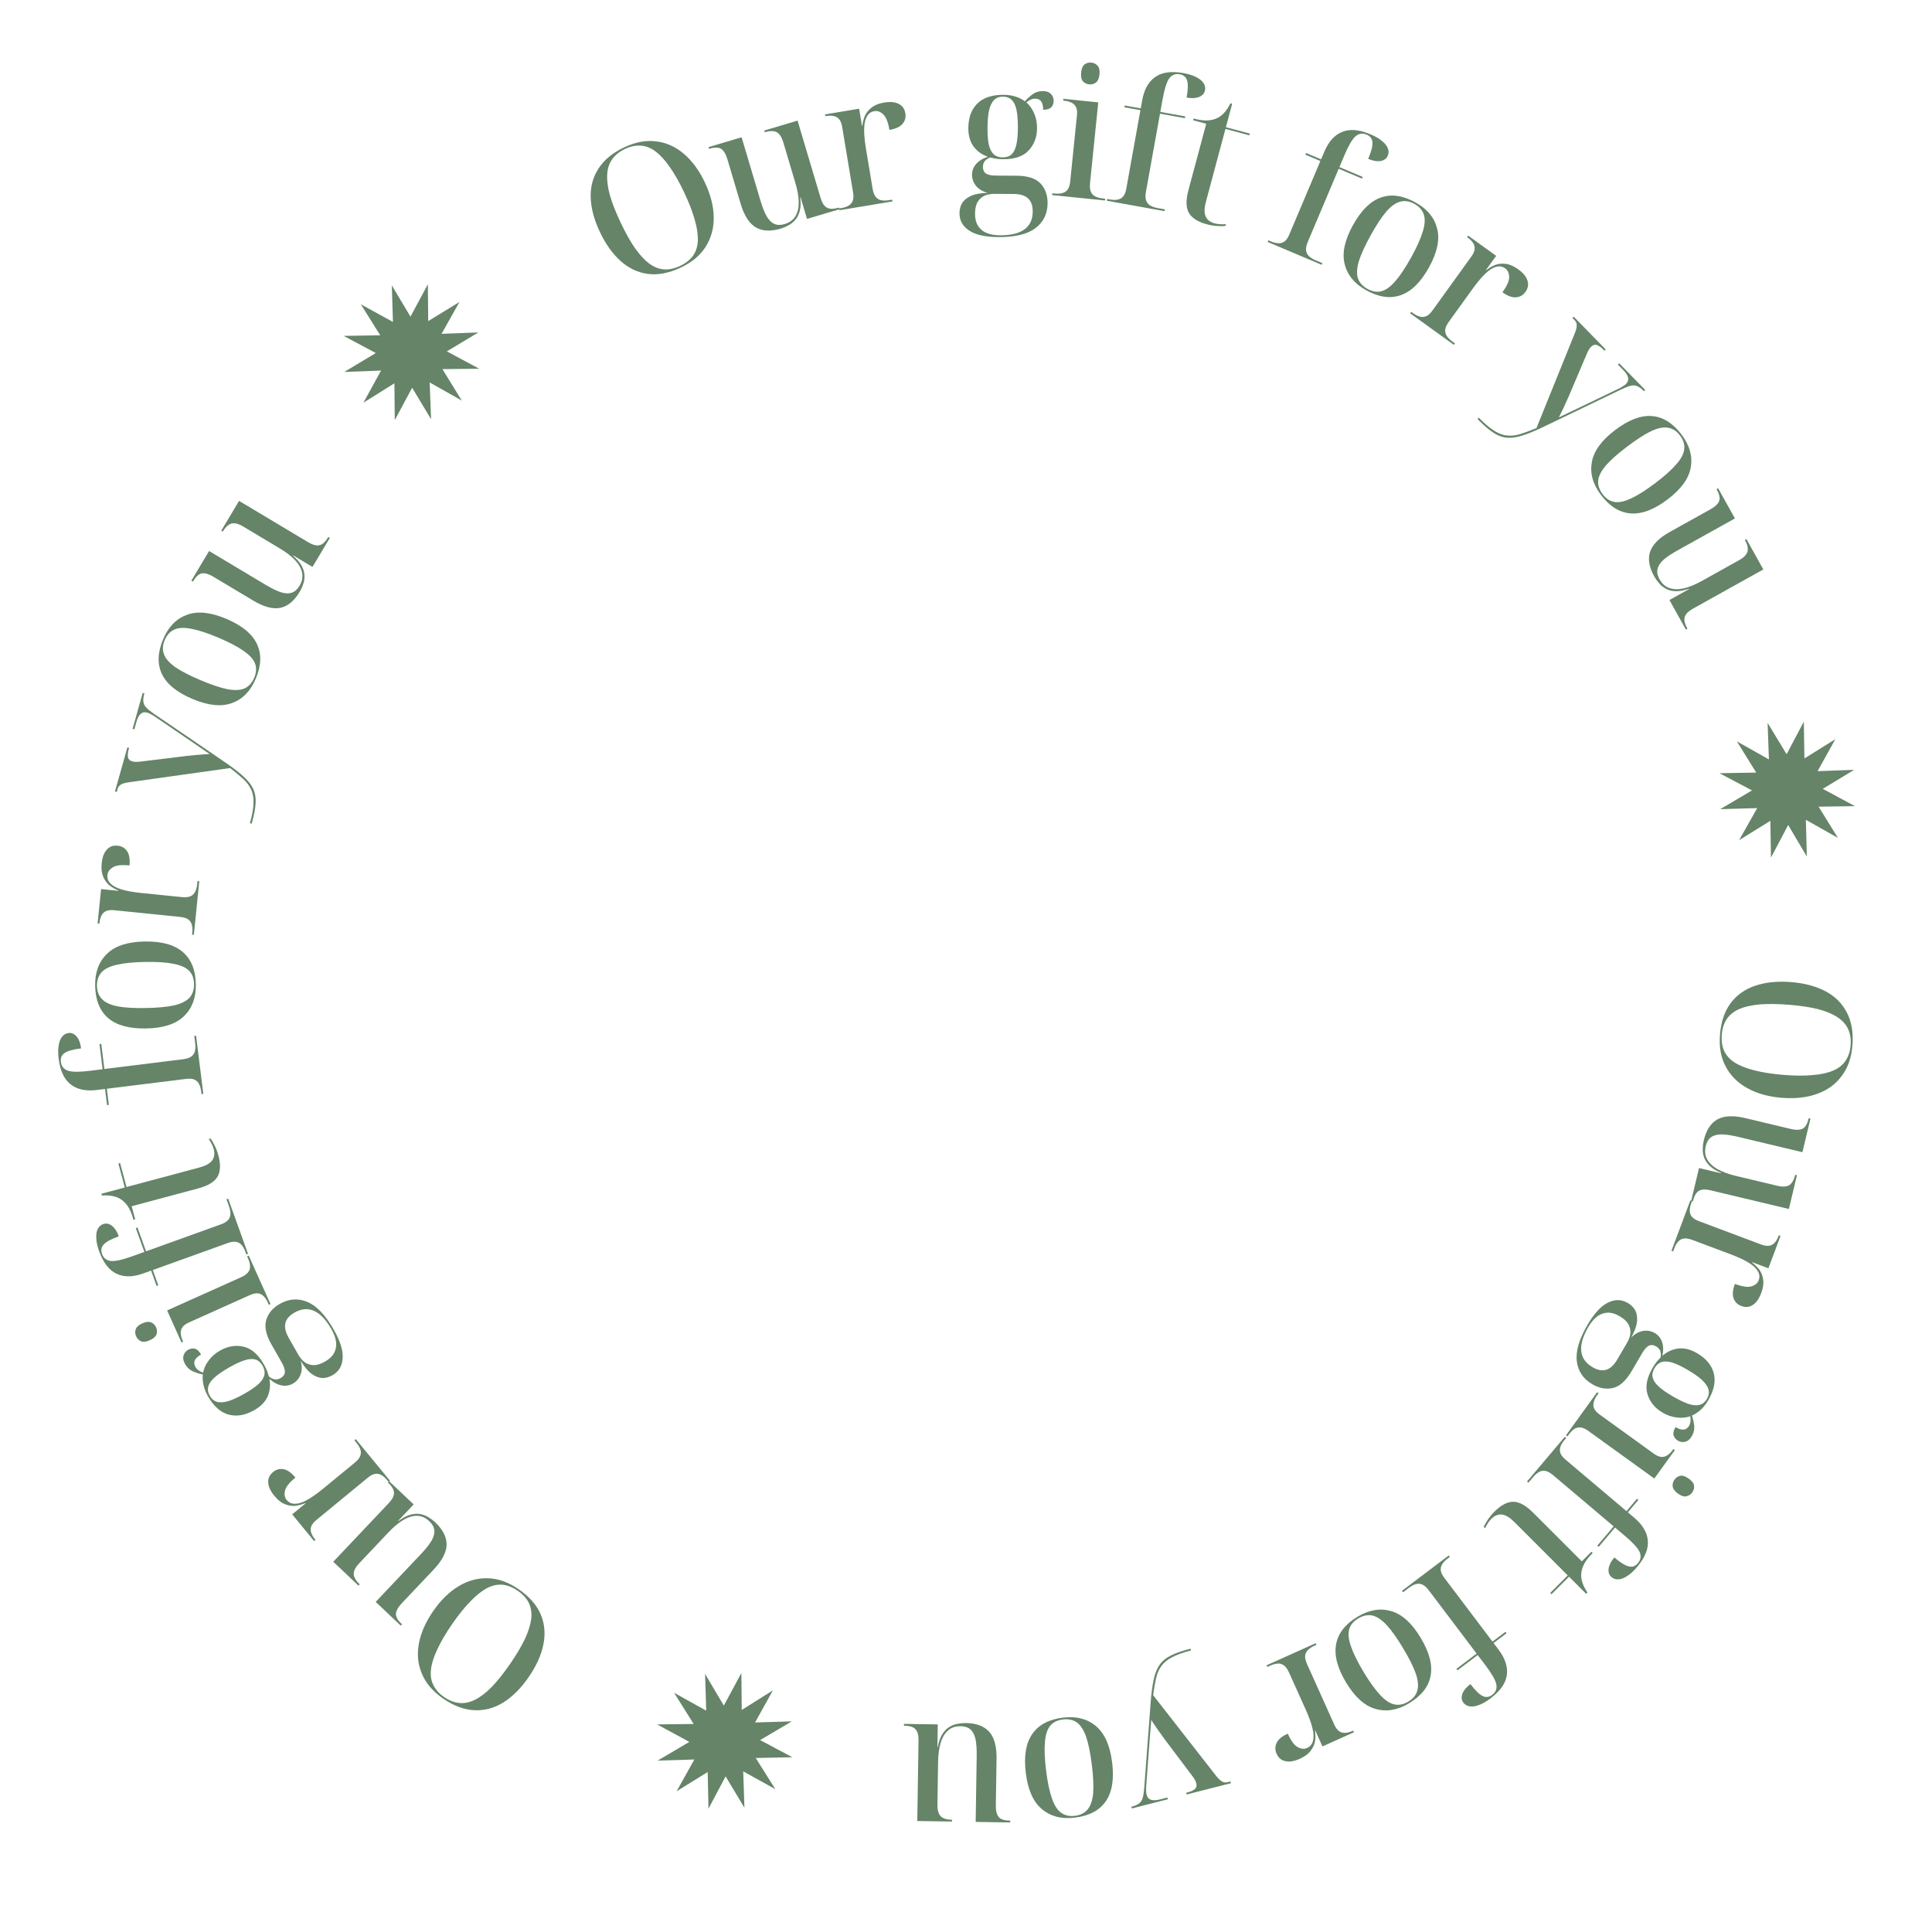 <?xml version="1.0" encoding="UTF-8"?> <svg xmlns="http://www.w3.org/2000/svg" width="2351" height="2335" viewBox="0 0 2351 2335" fill="none"> <path d="M2093.01 1258.82C2094.29 1243.03 2098.72 1230.15 2106.3 1220.17C2113.86 1210.34 2123.92 1203.35 2136.47 1199.22C2149.02 1195.09 2163.41 1193.68 2179.63 1195C2195.86 1196.32 2209.76 1200.02 2221.33 1206.11C2232.9 1212.2 2241.55 1220.78 2247.28 1231.84C2253.15 1242.91 2255.44 1256.34 2254.16 1272.12C2252.94 1287.18 2248.54 1299.63 2240.97 1309.46C2233.54 1319.45 2223.54 1326.66 2210.97 1331.08C2198.54 1335.52 2184.21 1337.08 2167.99 1335.76C2151.76 1334.44 2137.81 1330.51 2126.12 1323.97C2114.57 1317.59 2105.87 1308.87 2100 1297.8C2094.11 1286.87 2091.78 1273.88 2093.01 1258.82ZM2095.2 1259C2094.59 1266.46 2095.53 1273.01 2098.02 1278.65C2100.65 1284.31 2104.97 1289.08 2110.98 1292.95C2117.14 1296.83 2125.13 1299.98 2134.94 1302.4C2144.74 1304.96 2156.51 1306.8 2170.25 1307.91C2183.99 1309.03 2195.83 1309.11 2205.76 1308.15C2215.84 1307.35 2224.15 1305.52 2230.71 1302.67C2237.41 1299.83 2242.45 1295.82 2245.81 1290.65C2249.31 1285.64 2251.36 1279.4 2251.97 1271.95C2252.57 1264.49 2251.56 1257.93 2248.93 1252.28C2246.44 1246.63 2242.13 1241.79 2235.98 1237.76C2229.98 1233.74 2222.08 1230.45 2212.28 1227.89C2202.62 1225.49 2190.91 1223.73 2177.17 1222.61C2163.43 1221.5 2151.52 1221.34 2141.45 1222.14C2131.37 1223.09 2122.98 1224.98 2116.27 1227.82C2109.7 1230.82 2104.66 1234.9 2101.15 1240.06C2097.79 1245.23 2095.8 1251.54 2095.2 1259Z" fill="#658468"></path> <path d="M2073.22 1387.79C2076.22 1375.23 2081.73 1366.67 2089.76 1362.1C2097.93 1357.57 2109.29 1357.04 2123.84 1360.51L2178.62 1373.58C2183.33 1374.7 2187.1 1375 2189.94 1374.47C2192.89 1374.12 2195.15 1372.85 2196.73 1370.66C2198.45 1368.51 2199.81 1365.37 2200.79 1361.23L2200.95 1360.59L2203.09 1361.1L2193.33 1401.97L2115.44 1383.38C2107.17 1381.41 2100.32 1380.38 2094.92 1380.3C2089.47 1380.35 2085.2 1381.52 2082.09 1383.79C2078.99 1386.07 2076.86 1389.63 2075.7 1394.48C2074.27 1400.47 2074.81 1405.8 2077.31 1410.47C2079.82 1415.14 2083.98 1419.15 2089.82 1422.5C2095.8 1425.89 2103.21 1428.64 2112.05 1430.75L2162.55 1442.8C2167.26 1443.92 2170.98 1444.13 2173.71 1443.43C2176.55 1442.9 2178.78 1441.47 2180.39 1439.14C2182.11 1436.99 2183.43 1433.99 2184.35 1430.13L2184.5 1429.49L2186.64 1430L2176.84 1471.09L2081.61 1448.37C2077.05 1447.28 2073.33 1447.07 2070.45 1447.74C2067.72 1448.44 2065.57 1449.89 2063.99 1452.08C2062.38 1454.41 2061.13 1457.43 2060.25 1461.14L2060.09 1461.78L2057.95 1461.27L2067.5 1421.25L2094.25 1427.63L2094.35 1427.21C2088.06 1424.5 2083.28 1421.47 2080.01 1418.13C2076.73 1414.78 2074.54 1411.32 2073.44 1407.74C2072.3 1404.3 2071.84 1400.87 2072.05 1397.46C2072.12 1394 2072.51 1390.78 2073.22 1387.79Z" fill="#658468"></path> <path d="M2056.96 1460.59L2059.02 1461.36L2058.09 1463.83C2056.75 1467.4 2056.12 1470.54 2056.21 1473.23C2056.24 1476.06 2057.13 1478.51 2058.86 1480.57C2060.59 1482.63 2063.38 1484.38 2067.23 1485.82L2143.23 1514.34C2146.94 1515.73 2150.12 1516.22 2152.79 1515.81C2155.45 1515.4 2157.72 1514.14 2159.61 1512.03C2161.45 1510.06 2163.04 1507.28 2164.37 1503.71L2164.61 1503.1L2166.67 1503.87L2151.9 1543.21L2132.13 1535.79L2131.98 1536.2C2135.41 1538.74 2138.39 1541.66 2140.91 1544.96C2143.38 1548.39 2144.92 1552.42 2145.54 1557.04C2146.3 1561.71 2145.51 1567.13 2143.2 1573.31C2140.52 1580.45 2137.04 1585.33 2132.76 1587.96C2128.63 1590.64 2124.02 1591.02 2118.94 1589.11C2114.27 1587.36 2111.14 1584.23 2109.54 1579.71C2107.94 1575.2 2108.49 1569.37 2111.17 1562.23C2120.23 1565.63 2126.99 1566.6 2131.46 1565.14C2135.87 1563.82 2138.74 1561.38 2140.08 1557.81C2141.37 1554.37 2141.26 1551.12 2139.75 1548.05C2138.24 1544.98 2135.73 1542.07 2132.21 1539.34C2128.64 1536.75 2124.66 1534.4 2120.29 1532.29C2115.91 1530.17 2111.39 1528.24 2106.72 1526.49L2059.34 1508.71C2055.36 1507.22 2051.97 1506.65 2049.17 1507.01C2046.37 1507.37 2044.03 1508.61 2042.14 1510.72C2040.25 1512.83 2038.67 1515.6 2037.38 1519.03L2035.99 1522.74L2033.93 1521.97L2056.96 1460.59Z" fill="#658468"></path> <path d="M1932.01 1611.67C1940.09 1597.88 1948.38 1588.96 1956.86 1584.92C1965.22 1580.81 1973.2 1580.98 1980.79 1585.42C1985.09 1587.94 1988.23 1591.14 1990.21 1595.02C1991.99 1598.95 1992.56 1603.63 1991.94 1609.04C1991.12 1614.51 1988.77 1620.69 1984.89 1627.6C1989.47 1622.98 1994.39 1620.25 1999.64 1619.41C2004.81 1618.7 2009.49 1619.57 2013.66 1622.02C2017.71 1624.39 2020.6 1627.87 2022.34 1632.45C2024.12 1637.24 2024.33 1642.97 2022.97 1649.65C2028.83 1644.59 2035.4 1641.64 2042.69 1640.8C2049.9 1640.1 2057.36 1642.01 2065.08 1646.53C2075.97 1652.91 2082.73 1660.95 2085.37 1670.65C2088.07 1680.56 2085.82 1691.65 2078.63 1703.93C2075.96 1708.49 2072.98 1712.26 2069.69 1715.27C2066.33 1718.4 2062.72 1720.79 2058.86 1722.44C2060.19 1726.27 2061.1 1730.38 2061.6 1734.75C2062.1 1739.12 2061.12 1743.39 2058.68 1747.57C2056.45 1751.37 2053.77 1753.62 2050.63 1754.33C2047.62 1755.12 2044.66 1754.66 2041.75 1752.95C2039.22 1751.47 2037.49 1749.35 2036.55 1746.59C2035.75 1743.91 2036.53 1740.54 2038.9 1736.49C2042.82 1738.79 2046.14 1739.8 2048.86 1739.52C2051.57 1739.24 2053.78 1737.65 2055.48 1734.74C2056.37 1733.22 2056.91 1731.58 2057.09 1729.81C2057.33 1728.25 2057.24 1726.08 2056.84 1723.29C2051.52 1725.11 2045.97 1725.59 2040.17 1724.75C2034.43 1724.1 2028.78 1722.15 2023.21 1718.89C2013.72 1713.33 2007.58 1705.82 2004.78 1696.37C2001.92 1687.04 2004.01 1676.37 2011.05 1664.34C2012.53 1661.81 2014.07 1659.48 2015.66 1657.35C2017.37 1655.3 2019.11 1653.34 2020.88 1651.49C2021.24 1647.96 2020.94 1645.15 2019.96 1643.04C2018.91 1641.07 2017.37 1639.49 2015.34 1638.3C2012.18 1636.45 2009.21 1636.15 2006.43 1637.41C2003.7 1638.88 2000.97 1641.95 1998.22 1646.63L1985.44 1668.46C1978.62 1680.1 1971.07 1686.9 1962.79 1688.85C1954.5 1690.8 1946.12 1689.29 1937.65 1684.32C1926.64 1677.87 1920.35 1668.58 1918.79 1656.45C1917.23 1644.31 1921.64 1629.39 1932.01 1611.67ZM1932.91 1614.49C1926.24 1625.88 1923.32 1635.65 1924.16 1643.79C1924.93 1652.05 1929.49 1658.64 1937.84 1663.53C1944.04 1667.16 1949.63 1668.22 1954.59 1666.71C1959.56 1665.2 1964.04 1661.03 1968.04 1654.19L1979.94 1633.88C1982.09 1630.21 1983.42 1626.49 1983.94 1622.71C1984.32 1618.86 1983.55 1615.09 1981.63 1611.41C1979.63 1607.86 1976.04 1604.57 1970.85 1601.53C1965.78 1598.56 1961.02 1597.13 1956.54 1597.23C1951.86 1597.37 1947.59 1598.87 1943.72 1601.7C1939.78 1604.66 1936.17 1608.92 1932.91 1614.49ZM2013.28 1664.89C2010.98 1668.81 2010.24 1672.54 2011.06 1676.08C2011.88 1679.62 2014.27 1683.22 2018.23 1686.91C2022.19 1690.59 2027.78 1694.54 2034.99 1698.77C2042.71 1703.29 2049.28 1706.45 2054.68 1708.26C2060.08 1710.06 2064.62 1710.43 2068.31 1709.36C2071.92 1708.41 2074.88 1705.98 2077.18 1702.06C2079.4 1698.26 2080.01 1694.46 2079.02 1690.64C2077.95 1686.96 2075.34 1683.14 2071.2 1679.18C2066.98 1675.35 2061.08 1671.21 2053.49 1666.76C2046.27 1662.54 2040.09 1659.6 2034.94 1657.94C2029.72 1656.41 2025.33 1656.22 2021.77 1657.36C2018.34 1658.58 2015.51 1661.09 2013.28 1664.89Z" fill="#658468"></path> <path d="M1943.49 1694.02L1945.28 1695.31L1943.6 1697.63C1941.37 1700.72 1939.94 1703.58 1939.32 1706.2C1938.6 1708.94 1938.81 1711.54 1939.94 1713.98C1941.07 1716.42 1943.3 1718.85 1946.63 1721.25L2012.45 1768.77C2015.66 1771.08 2018.61 1772.39 2021.28 1772.7C2023.96 1773 2026.49 1772.38 2028.86 1770.84C2031.15 1769.42 2033.42 1767.16 2035.65 1764.07L2036.29 1763.18L2038.08 1764.47L2013.1 1799.07L1933 1741.26C1929.55 1738.77 1926.43 1737.33 1923.64 1736.94C1920.84 1736.55 1918.26 1737.13 1915.88 1738.67C1913.5 1740.21 1911.24 1742.46 1909.09 1745.44L1907.42 1747.76L1905.64 1746.47L1943.49 1694.02ZM2037.59 1800.48C2039.48 1797.86 2041.9 1796.26 2044.85 1795.68C2047.72 1795.21 2051.11 1796.4 2055.04 1799.23C2058.96 1802.07 2061.1 1804.87 2061.44 1807.65C2061.82 1810.64 2061.06 1813.44 2059.17 1816.06C2057.37 1818.55 2054.99 1820.09 2052.04 1820.67C2049.21 1821.34 2045.83 1820.26 2041.9 1817.43C2037.98 1814.59 2035.83 1811.69 2035.45 1808.7C2035.07 1805.71 2035.79 1802.97 2037.59 1800.48Z" fill="#658468"></path> <path d="M1904.21 1748.26L1905.89 1749.68L1903.76 1752.2C1901.3 1755.12 1899.65 1757.86 1898.83 1760.42C1897.91 1763.1 1897.92 1765.7 1898.86 1768.23C1899.8 1770.75 1901.84 1773.34 1904.97 1775.99L1979.23 1838.76L1992.02 1823.64L1993.7 1825.06L1980.91 1840.18L1988.64 1846.72C1998.83 1855.33 2004.35 1864.6 2005.18 1874.52C2006.12 1884.54 2001.76 1895.26 1992.11 1906.69C1987.75 1911.84 1983.64 1915.57 1979.77 1917.87C1975.92 1920.37 1972.44 1921.66 1969.32 1921.71C1966.22 1921.97 1963.44 1921.06 1960.98 1918.97C1958.96 1917.27 1957.79 1915.13 1957.47 1912.55C1957.06 1910.09 1957.45 1907.35 1958.66 1904.34C1959.77 1901.43 1961.7 1898.36 1964.44 1895.11C1971.95 1901.45 1977.82 1905.07 1982.05 1905.97C1986.31 1907.07 1990 1905.77 1993.12 1902.07C1996.72 1897.82 1997.37 1893.18 1995.08 1888.17C1992.81 1883.37 1986.85 1876.89 1977.22 1868.75L1965.29 1858.67L1945.41 1882.19L1943.73 1880.77L1963.61 1857.25L1889.85 1794.9C1886.6 1792.15 1883.6 1790.48 1880.85 1789.87C1878.09 1789.27 1875.47 1789.65 1872.98 1791C1870.49 1792.35 1868.06 1794.43 1865.7 1797.23L1859.87 1804.12L1858.19 1802.7L1904.21 1748.26Z" fill="#658468"></path> <path d="M1818.76 1839.15C1826.44 1831.48 1833.9 1827.53 1841.16 1827.33C1848.53 1827.22 1856.72 1831.68 1865.74 1840.71L1924.86 1899.82L1936.52 1888.15L1938.08 1889.71C1934.03 1893.75 1930.87 1897.64 1928.59 1901.38C1926.31 1905.32 1924.91 1909.21 1924.39 1913.04C1923.77 1916.98 1924.08 1920.92 1925.32 1924.87C1926.57 1929.01 1928.69 1933.32 1931.7 1937.78L1930.14 1939.33L1909.3 1918.49L1887.99 1939.8L1886.43 1938.24L1907.74 1916.93L1842.56 1851.75C1837.27 1846.46 1832.35 1843.51 1827.78 1842.88C1823.12 1842.37 1818.81 1844.08 1814.87 1848.02C1813.42 1849.47 1812.07 1851.13 1810.83 1853C1809.48 1854.97 1808.23 1857.14 1807.09 1859.53L1805.54 1857.97C1806.26 1856 1807.82 1853.2 1810.2 1849.57C1812.59 1845.94 1815.44 1842.47 1818.76 1839.15Z" fill="#658468"></path> <path d="M1762.9 1892.69L1764.22 1894.45L1761.59 1896.44C1758.55 1898.73 1756.34 1901.05 1754.97 1903.37C1753.48 1905.78 1752.92 1908.32 1753.28 1910.99C1753.64 1913.65 1755.06 1916.63 1757.54 1919.9L1816.17 1997.48L1831.96 1985.54L1833.29 1987.3L1817.49 1999.24L1823.59 2007.31C1831.64 2017.96 1834.98 2028.21 1833.61 2038.07C1832.32 2048.05 1825.71 2057.55 1813.78 2066.57C1808.39 2070.64 1803.56 2073.37 1799.29 2074.76C1794.98 2076.36 1791.3 2076.85 1788.25 2076.21C1785.17 2075.78 1782.65 2074.28 1780.71 2071.71C1779.12 2069.6 1778.45 2067.26 1778.7 2064.67C1778.84 2062.18 1779.83 2059.6 1781.67 2056.92C1783.39 2054.33 1785.94 2051.76 1789.34 2049.19C1795.26 2057.03 1800.19 2061.85 1804.13 2063.66C1808.04 2065.67 1811.92 2065.21 1815.79 2062.3C1820.23 2058.94 1821.89 2054.56 1820.75 2049.17C1819.59 2043.98 1815.21 2036.35 1807.6 2026.29L1798.18 2013.83L1773.61 2032.4L1772.29 2030.64L1796.86 2012.07L1738.63 1935.02C1736.06 1931.63 1733.5 1929.33 1730.95 1928.14C1728.39 1926.95 1725.75 1926.74 1723.03 1927.51C1720.3 1928.28 1717.48 1929.77 1714.55 1931.98L1707.35 1937.42L1706.03 1935.67L1762.9 1892.69Z" fill="#658468"></path> <path d="M1652.03 1967.18C1665.99 1958.79 1679.59 1956.52 1692.85 1960.36C1706.11 1964.21 1718.06 1974.99 1728.71 1992.72C1739.36 2010.45 1743.42 2025.89 1740.88 2039.04C1738.43 2052.33 1729.65 2063.5 1714.57 2072.56C1700.61 2080.94 1687 2083.22 1673.75 2079.37C1660.56 2075.66 1648.65 2064.94 1638 2047.21C1627.35 2029.48 1623.32 2013.94 1625.9 2000.58C1628.36 1987.3 1637.07 1976.16 1652.03 1967.18ZM1652.79 1969.29C1647 1972.76 1643.33 1977.19 1641.78 1982.58C1640.3 1988.09 1641.03 1995 1643.98 2003.33C1646.8 2011.73 1651.91 2022.09 1659.31 2034.41C1666.64 2046.6 1673.34 2055.92 1679.44 2062.35C1685.4 2068.87 1691.12 2072.7 1696.61 2073.85C1702.17 2075.13 1707.9 2074 1713.81 2070.45C1719.59 2066.97 1723.23 2062.48 1724.71 2056.97C1726.26 2051.59 1725.63 2044.7 1722.81 2036.3C1719.86 2027.97 1714.73 2017.71 1707.4 2005.52C1700 1993.2 1693.32 1983.78 1687.35 1977.27C1681.26 1970.83 1675.44 1966.98 1669.88 1965.7C1664.27 1964.62 1658.57 1965.82 1652.79 1969.29Z" fill="#658468"></path> <path d="M1601.04 1999.43L1601.94 2001.43L1599.53 2002.51C1596.06 2004.08 1593.39 2005.84 1591.54 2007.8C1589.55 2009.82 1588.44 2012.17 1588.19 2014.85C1587.95 2017.53 1588.67 2020.74 1590.36 2024.49L1623.65 2098.53C1625.27 2102.14 1627.17 2104.75 1629.33 2106.35C1631.5 2107.95 1634 2108.67 1636.82 2108.53C1639.52 2108.44 1642.61 2107.61 1646.08 2106.05L1646.69 2105.78L1647.59 2107.79L1609.26 2125.02L1600.6 2105.76L1600.2 2105.94C1600.82 2110.16 1600.84 2114.33 1600.28 2118.44C1599.58 2122.62 1597.81 2126.55 1594.97 2130.24C1592.18 2134.06 1587.78 2137.33 1581.76 2140.04C1574.81 2143.16 1568.89 2144.13 1564.02 2142.95C1559.2 2141.9 1555.68 2138.9 1553.46 2133.95C1551.41 2129.4 1551.43 2124.97 1553.51 2120.66C1555.59 2116.34 1560.11 2112.62 1567.07 2109.5C1571.04 2118.32 1575.11 2123.81 1579.29 2125.95C1583.34 2128.15 1587.1 2128.47 1590.57 2126.91C1593.92 2125.4 1596.15 2123.03 1597.27 2119.8C1598.39 2116.56 1598.67 2112.73 1598.13 2108.31C1597.46 2103.95 1596.33 2099.47 1594.75 2094.88C1593.16 2090.28 1591.35 2085.71 1589.31 2081.17L1568.56 2035.02C1566.81 2031.14 1564.83 2028.33 1562.6 2026.6C1560.37 2024.86 1557.85 2024.07 1555.02 2024.22C1552.19 2024.36 1549.1 2025.19 1545.76 2026.69L1542.15 2028.32L1541.24 2026.31L1601.04 1999.43Z" fill="#658468"></path> <path d="M1449.28 2008.25C1439.34 2010.79 1431.5 2013.62 1425.79 2016.74C1419.94 2019.89 1415.65 2023.56 1412.93 2027.73C1410.03 2031.8 1407.95 2036.72 1406.7 2042.49C1405.44 2048.26 1404.28 2054.98 1403.21 2062.67L1479.36 2160.19C1481.4 2162.85 1483.19 2164.82 1484.73 2166.09C1486.26 2167.36 1487.76 2168.19 1489.22 2168.58C1490.68 2168.96 1492.26 2168.94 1493.97 2168.5L1497.38 2167.63L1497.92 2169.77L1443.99 2183.51L1443.44 2181.37L1445.15 2180.94C1449.13 2179.93 1452.11 2178.56 1454.09 2176.85C1455.94 2175.16 1456.48 2172.83 1455.72 2169.85C1455.39 2168.57 1454.8 2167.13 1453.94 2165.53C1453.11 2164.08 1452.02 2162.47 1450.66 2160.69L1420.12 2120.12C1418.33 2117.85 1416.59 2115.49 1414.91 2113.04C1413.09 2110.63 1411.33 2108.2 1409.65 2105.76C1408 2103.45 1406.44 2101.2 1404.98 2099C1403.51 2096.8 1402.15 2094.73 1400.89 2092.78C1400.42 2098.04 1400.03 2103.06 1399.73 2107.83C1399.29 2112.63 1398.97 2116.73 1398.77 2120.11L1394.8 2173.11C1394.63 2175.42 1394.6 2177.4 1394.72 2179.03C1394.72 2180.85 1394.89 2182.39 1395.22 2183.67C1396.05 2186.94 1397.78 2189 1400.42 2189.84C1402.95 2190.86 1406.7 2190.73 1411.68 2189.47L1420.63 2187.19L1421.17 2189.32L1377.26 2200.51L1376.71 2198.37L1377.99 2198.05C1381.4 2197.18 1384.12 2195.96 1386.14 2194.38C1388.06 2192.99 1389.49 2190.88 1390.43 2188.07C1391.24 2185.29 1391.86 2181.5 1392.3 2176.69L1400.16 2072.08C1400.96 2060.97 1402.17 2051.74 1403.77 2044.37C1405.23 2037.03 1407.55 2030.99 1410.73 2026.25C1413.91 2021.5 1418.45 2017.62 1424.34 2014.61C1430.23 2011.59 1437.87 2008.89 1447.25 2006.5L1448.74 2006.12L1449.28 2008.25Z" fill="#658468"></path> <path d="M1293.58 2089.98C1309.73 2087.98 1323.09 2091.43 1333.65 2100.31C1344.21 2109.2 1350.76 2123.91 1353.31 2144.43C1355.85 2164.95 1353.3 2180.71 1345.64 2191.71C1338.01 2202.86 1325.46 2209.51 1307.99 2211.68C1291.84 2213.68 1278.48 2210.23 1267.92 2201.35C1257.38 2192.6 1250.83 2177.97 1248.29 2157.45C1245.75 2136.92 1248.36 2121.08 1256.14 2109.92C1263.78 2098.78 1276.26 2092.13 1293.58 2089.98ZM1293.41 2092.22C1286.72 2093.05 1281.56 2095.61 1277.96 2099.9C1274.37 2104.34 1272.23 2110.96 1271.55 2119.76C1270.72 2128.58 1271.19 2140.13 1272.96 2154.39C1274.71 2168.51 1277.07 2179.74 1280.02 2188.1C1282.83 2196.47 1286.51 2202.29 1291.06 2205.57C1295.62 2209 1301.32 2210.29 1308.16 2209.44C1314.86 2208.61 1320 2205.98 1323.59 2201.54C1327.19 2197.25 1329.41 2190.7 1330.24 2181.87C1330.92 2173.07 1330.39 2161.61 1328.64 2147.49C1326.87 2133.22 1324.58 2121.91 1321.77 2113.54C1318.81 2105.18 1315.05 2099.29 1310.49 2095.87C1305.8 2092.61 1300.11 2091.39 1293.41 2092.22Z" fill="#658468"></path> <path d="M1175.06 2096.56C1187.96 2096.76 1197.52 2100.28 1203.72 2107.12C1209.92 2114.11 1212.9 2125.08 1212.67 2140.04L1211.8 2196.36C1211.73 2201.2 1212.25 2204.94 1213.39 2207.6C1214.37 2210.4 1216.1 2212.34 1218.58 2213.4C1221.05 2214.61 1224.42 2215.25 1228.67 2215.32L1229.33 2215.33L1229.3 2217.53L1187.28 2216.88L1188.52 2136.81C1188.65 2128.3 1188.17 2121.4 1187.08 2116.1C1185.84 2110.81 1183.77 2106.89 1180.88 2104.35C1177.98 2101.81 1174.04 2100.5 1169.06 2100.42C1162.9 2100.33 1157.81 2102.01 1153.8 2105.47C1149.78 2108.93 1146.77 2113.87 1144.77 2120.29C1142.76 2126.86 1141.68 2134.69 1141.54 2143.79L1140.74 2195.7C1140.67 2200.54 1141.27 2204.21 1142.55 2206.73C1143.68 2209.39 1145.56 2211.25 1148.19 2212.32C1150.66 2213.53 1153.88 2214.16 1157.84 2214.23L1158.5 2214.24L1158.46 2216.44L1116.23 2215.78L1117.74 2117.89C1117.81 2113.2 1117.21 2109.53 1115.93 2106.87C1114.65 2104.35 1112.77 2102.56 1110.29 2101.5C1107.67 2100.43 1104.45 2099.87 1100.64 2099.81L1099.98 2099.8L1100.01 2097.6L1141.15 2098.23L1140.72 2125.73L1141.16 2125.74C1142.44 2119.01 1144.36 2113.69 1146.91 2109.76C1149.46 2105.84 1152.37 2102.95 1155.62 2101.1C1158.73 2099.24 1161.98 2098.04 1165.36 2097.51C1168.75 2096.83 1171.98 2096.51 1175.06 2096.56Z" fill="#658468"></path> <path d="M902.174 2035.73L880.785 2075.36L858 2036.78L859.377 2081.49L820.274 2059.77L844.122 2097.71L799.624 2098.23L838.83 2119.51L800.249 2142.3L844.955 2140.92L823.346 2179.6L861.175 2156.18L862.125 2200.78L882.982 2161.47L905.871 2199.62L904.39 2155.34L943.493 2177.06L919.645 2139.12L964.247 2138.17L924.937 2117.32L963.517 2094.53L918.812 2095.91L940.525 2056.8L902.592 2080.65L902.174 2035.73Z" fill="#658468"></path> <path d="M828.622 325.494C814.308 332.278 800.935 334.883 788.503 333.31C776.204 331.673 765.128 326.454 755.275 317.652C745.423 308.85 737.01 297.094 730.038 282.383C723.065 267.671 719.323 253.782 718.811 240.716C718.298 227.65 721.4 215.873 728.116 205.386C734.769 194.767 745.252 186.065 759.566 179.281C773.217 172.811 786.192 170.394 798.492 172.031C810.861 173.472 822.104 178.531 832.221 187.207C842.276 195.751 850.79 207.378 857.762 222.09C864.735 236.801 868.31 250.85 868.487 264.237C868.735 277.429 865.532 289.335 858.879 299.954C852.358 310.511 842.273 319.024 828.622 325.494ZM827.679 323.506C834.439 320.303 839.642 316.213 843.289 311.238C846.874 306.131 848.84 300.005 849.187 292.862C849.472 285.585 848.207 277.096 845.393 267.392C842.712 257.626 838.419 246.514 832.515 234.056C826.61 221.598 820.758 211.306 814.959 203.18C809.23 194.858 803.49 188.571 797.741 184.316C791.929 179.93 785.943 177.573 779.782 177.247C773.692 176.725 767.267 178.066 760.508 181.269C753.749 184.473 748.577 188.628 744.992 193.736C741.345 198.711 739.313 204.868 738.896 212.207C738.416 219.413 739.517 227.9 742.198 237.666C744.949 247.236 749.276 258.251 755.181 270.709C761.086 283.167 766.903 293.557 772.632 301.878C778.494 310.137 784.331 316.46 790.143 320.846C796.025 325.038 802.078 327.363 808.3 327.822C814.461 328.148 820.92 326.71 827.679 323.506Z" fill="#658468"></path> <path d="M950.198 278.144C937.828 281.827 927.659 281.335 919.689 276.669C911.678 271.861 905.538 262.289 901.269 247.951L885.199 193.972C883.818 189.333 882.188 185.916 880.311 183.721C878.531 181.343 876.301 180.017 873.618 179.745C870.893 179.332 867.493 179.732 863.416 180.946L862.784 181.134L862.156 179.025L902.429 167.036L925.279 243.787C927.706 251.94 930.235 258.379 932.867 263.105C935.638 267.788 938.786 270.907 942.308 272.459C945.831 274.012 949.982 274.077 954.762 272.654C960.666 270.896 965.013 267.766 967.804 263.262C970.595 258.759 971.983 253.142 971.97 246.413C971.914 239.544 970.588 231.751 967.994 223.036L953.179 173.274C951.798 168.635 950.119 165.31 948.143 163.296C946.265 161.101 943.914 159.888 941.091 159.657C938.367 159.244 935.107 159.603 931.311 160.732L930.679 160.921L930.051 158.812L970.535 146.76L998.47 240.59C999.809 245.088 1001.49 248.414 1003.51 250.567C1005.48 252.581 1007.81 253.723 1010.49 253.996C1013.32 254.227 1016.56 253.798 1020.21 252.71L1020.84 252.521L1021.47 254.63L982.042 266.369L974.196 240.012L973.774 240.138C974.574 246.938 974.345 252.592 973.085 257.099C971.825 261.606 969.921 265.233 967.373 267.982C964.965 270.688 962.228 272.803 959.162 274.328C956.138 275.993 953.15 277.266 950.198 278.144Z" fill="#658468"></path> <path d="M1021.38 255.829L1021.02 253.659L1023.63 253.226C1027.39 252.601 1030.41 251.578 1032.71 250.157C1035.14 248.711 1036.82 246.723 1037.74 244.192C1038.65 241.661 1038.78 238.369 1038.1 234.318L1024.8 154.236C1024.15 150.329 1022.98 147.327 1021.29 145.228C1019.61 143.13 1017.38 141.79 1014.61 141.21C1011.98 140.606 1008.78 140.616 1005.02 141.241L1004.37 141.35L1004.01 139.179L1045.46 132.293L1048.92 153.127L1049.36 153.055C1049.84 148.812 1050.88 144.773 1052.47 140.94C1054.21 137.083 1056.93 133.733 1060.62 130.89C1064.28 127.902 1069.37 125.867 1075.88 124.785C1083.41 123.536 1089.37 124.105 1093.78 126.495C1098.17 128.739 1100.81 132.538 1101.7 137.892C1102.52 142.811 1101.37 147.09 1098.26 150.729C1095.14 154.369 1089.83 156.813 1082.3 158.063C1080.72 148.514 1078.18 142.171 1074.68 139.035C1071.33 135.875 1067.78 134.607 1064.01 135.232C1060.4 135.833 1057.63 137.555 1055.73 140.4C1053.82 143.244 1052.57 146.872 1051.96 151.284C1051.5 155.672 1051.45 160.29 1051.81 165.136C1052.17 169.983 1052.76 174.866 1053.57 179.785L1061.87 229.701C1062.56 233.897 1063.77 237.116 1065.48 239.36C1067.19 241.603 1069.43 243.015 1072.2 243.595C1074.98 244.175 1078.17 244.164 1081.79 243.564L1085.69 242.915L1086.06 245.085L1021.38 255.829Z" fill="#658468"></path> <path d="M1214.69 288.492C1198.71 288.391 1186.84 285.676 1179.1 280.348C1171.36 275.165 1167.52 268.174 1167.58 259.374C1167.61 254.388 1168.81 250.069 1171.18 246.417C1173.69 242.913 1177.45 240.076 1182.45 237.908C1187.6 235.887 1194.13 234.828 1202.05 234.731C1195.76 233.078 1190.93 230.188 1187.59 226.06C1184.39 221.933 1182.8 217.45 1182.83 212.61C1182.86 207.916 1184.43 203.673 1187.53 199.879C1190.78 195.94 1195.64 192.89 1202.11 190.731C1194.79 188.191 1188.95 183.974 1184.59 178.08C1180.37 172.187 1178.29 164.767 1178.35 155.82C1178.43 143.207 1182.01 133.33 1189.1 126.187C1196.33 118.9 1207.06 115.3 1221.28 115.39C1226.56 115.423 1231.33 116.114 1235.57 117.46C1239.96 118.808 1243.84 120.739 1247.2 123.254C1249.86 120.19 1252.95 117.35 1256.49 114.732C1260.03 112.114 1264.21 110.821 1269.05 110.851C1273.45 110.879 1276.75 112.073 1278.93 114.434C1281.12 116.647 1282.2 119.441 1282.18 122.814C1282.16 125.747 1281.19 128.308 1279.27 130.496C1277.35 132.537 1274.04 133.543 1269.35 133.514C1269.38 128.967 1268.59 125.589 1267 123.379C1265.4 121.168 1262.91 120.053 1259.54 120.031C1257.78 120.02 1256.09 120.376 1254.47 121.099C1253 121.677 1251.16 122.839 1248.95 124.585C1253.18 128.278 1256.38 132.845 1258.54 138.286C1260.85 143.58 1261.99 149.454 1261.95 155.907C1261.88 166.907 1258.45 175.979 1251.66 183.123C1245.01 190.268 1234.72 193.796 1220.79 193.709C1217.86 193.69 1215.07 193.526 1212.43 193.216C1209.8 192.759 1207.23 192.23 1204.74 191.627C1201.51 193.074 1199.22 194.746 1197.89 196.644C1196.71 198.544 1196.11 200.667 1196.09 203.013C1196.07 206.68 1197.3 209.401 1199.78 211.177C1202.41 212.806 1206.44 213.639 1211.87 213.673L1237.16 213.832C1250.66 213.917 1260.32 217.058 1266.15 223.255C1271.97 229.452 1274.86 237.464 1274.79 247.29C1274.71 260.05 1269.81 270.139 1260.08 277.558C1250.36 284.977 1235.23 288.622 1214.69 288.492ZM1216.69 286.305C1229.89 286.388 1239.8 284.03 1246.43 279.232C1253.21 274.435 1256.63 267.196 1256.69 257.516C1256.73 250.33 1254.86 244.964 1251.07 241.42C1247.28 237.877 1241.42 236.08 1233.5 236.03L1209.97 235.881C1205.71 235.854 1201.82 236.563 1198.29 238.008C1194.76 239.599 1191.89 242.147 1189.66 245.653C1187.59 249.16 1186.53 253.921 1186.49 259.934C1186.46 265.8 1187.6 270.648 1189.92 274.476C1192.39 278.451 1195.82 281.406 1200.21 283.341C1204.74 285.276 1210.23 286.264 1216.69 286.305ZM1220.14 191.505C1224.69 191.533 1228.29 190.309 1230.95 187.833C1233.6 185.356 1235.54 181.481 1236.74 176.209C1237.95 170.936 1238.58 164.12 1238.63 155.76C1238.69 146.814 1238.15 139.55 1237.01 133.97C1235.87 128.389 1233.92 124.27 1231.15 121.612C1228.52 118.956 1224.94 117.613 1220.39 117.585C1215.99 117.557 1212.39 118.928 1209.58 121.697C1206.93 124.467 1204.92 128.634 1203.57 134.199C1202.36 139.765 1201.73 146.948 1201.67 155.747C1201.62 164.107 1202.16 170.931 1203.3 176.218C1204.59 181.506 1206.62 185.406 1209.39 187.917C1212.16 190.281 1215.75 191.477 1220.14 191.505Z" fill="#658468"></path> <path d="M1280.28 237.374L1280.5 235.186L1283.34 235.476C1287.14 235.863 1290.33 235.672 1292.91 234.904C1295.64 234.15 1297.78 232.673 1299.33 230.472C1300.89 228.272 1301.87 225.129 1302.29 221.043L1310.52 140.282C1310.92 136.343 1310.59 133.139 1309.51 130.67C1308.44 128.202 1306.64 126.323 1304.12 125.033C1301.74 123.759 1298.66 122.928 1294.86 122.542L1293.77 122.43L1293.99 120.241L1336.45 124.572L1326.43 222.842C1326 227.073 1326.31 230.496 1327.37 233.111C1328.43 235.725 1330.22 237.677 1332.74 238.966C1335.27 240.255 1338.35 241.086 1342 241.458L1344.84 241.748L1344.62 243.937L1280.28 237.374ZM1325.42 102.659C1322.21 102.332 1319.61 101.035 1317.63 98.769C1315.8 96.518 1315.13 92.985 1315.62 88.17C1316.11 83.355 1317.47 80.103 1319.71 78.415C1322.1 76.595 1324.91 75.849 1328.12 76.177C1331.18 76.489 1333.7 77.778 1335.69 80.044C1337.68 82.164 1338.43 85.632 1337.94 90.447C1337.45 95.262 1336.01 98.579 1333.61 100.399C1331.21 102.218 1328.48 102.972 1325.42 102.659Z" fill="#658468"></path> <path d="M1346.89 244.275L1347.28 242.11L1350.53 242.695C1354.28 243.371 1357.48 243.425 1360.11 242.856C1362.89 242.314 1365.14 241.005 1366.85 238.929C1368.57 236.854 1369.79 233.795 1370.52 229.754L1387.75 134.053L1368.27 130.544L1368.66 128.379L1388.14 131.888L1389.94 121.928C1392.3 108.793 1397.58 99.385 1405.75 93.704C1413.95 87.879 1425.42 86.293 1440.14 88.944C1446.78 90.14 1452.06 91.837 1455.99 94.034C1460.08 96.113 1462.94 98.489 1464.54 101.163C1466.32 103.718 1466.92 106.583 1466.35 109.759C1465.88 112.357 1464.61 114.438 1462.54 116.003C1460.61 117.593 1458.04 118.621 1454.83 119.085C1451.76 119.576 1448.13 119.444 1443.95 118.69C1445.69 109.019 1445.89 102.125 1444.54 98.008C1443.37 93.773 1440.4 91.227 1435.64 90.369C1430.15 89.381 1425.81 91.133 1422.62 95.624C1419.6 99.998 1416.97 108.391 1414.73 120.805L1411.96 136.178L1442.27 141.637L1441.88 143.802L1411.57 138.343L1394.45 233.394C1393.7 237.58 1393.75 241.016 1394.61 243.704C1395.46 246.392 1397.1 248.475 1399.52 249.954C1401.93 251.432 1404.95 252.496 1408.55 253.146L1417.43 254.745L1417.04 256.91L1346.89 244.275Z" fill="#658468"></path> <path d="M1468.32 272.833C1457.84 270.024 1450.69 265.528 1446.88 259.345C1443.11 253.02 1442.88 243.695 1446.18 231.37L1467.82 150.618L1451.88 146.348L1452.45 144.223C1457.97 145.703 1462.92 146.498 1467.3 146.607C1471.85 146.612 1475.92 145.88 1479.5 144.411C1483.23 142.979 1486.48 140.739 1489.27 137.691C1492.25 134.539 1494.91 130.546 1497.27 125.712L1499.39 126.281L1491.76 154.756L1520.88 162.557L1520.31 164.682L1491.19 156.882L1467.34 245.921C1465.4 253.146 1465.3 258.89 1467.05 263.153C1468.93 267.454 1472.56 270.325 1477.95 271.768C1479.93 272.299 1482.04 272.637 1484.28 272.782C1486.66 272.964 1489.17 272.953 1491.81 272.748L1491.24 274.873C1489.17 275.23 1485.96 275.283 1481.63 275.032C1477.29 274.781 1472.86 274.048 1468.32 272.833Z" fill="#658468"></path> <path d="M1542.62 294.444L1543.48 292.417L1546.52 293.703C1550.03 295.188 1553.14 295.943 1555.83 295.969C1558.67 296.051 1561.15 295.269 1563.28 293.622C1565.41 291.974 1567.27 289.259 1568.87 285.477L1606.74 195.915L1588.5 188.204L1589.36 186.177L1607.6 193.889L1611.54 184.568C1616.74 172.275 1623.95 164.258 1633.18 160.515C1642.46 156.638 1653.99 157.612 1667.77 163.439C1673.98 166.066 1678.76 168.884 1682.11 171.891C1685.65 174.821 1687.91 177.766 1688.88 180.727C1690.05 183.61 1690.01 186.538 1688.75 189.51C1687.72 191.941 1686.03 193.692 1683.66 194.763C1681.44 195.891 1678.7 196.328 1675.47 196.074C1672.36 195.877 1668.85 194.95 1664.94 193.294C1668.76 184.243 1670.48 177.562 1670.07 173.25C1669.86 168.86 1667.52 165.722 1663.06 163.837C1657.93 161.667 1653.31 162.421 1649.21 166.1C1645.3 169.701 1640.88 177.31 1635.97 188.927L1629.89 203.314L1658.26 215.31L1657.4 217.336L1629.03 205.34L1591.42 294.294C1589.76 298.212 1589.05 301.576 1589.3 304.386C1589.54 307.197 1590.68 309.589 1592.71 311.563C1594.74 313.537 1597.45 315.238 1600.83 316.666L1609.13 320.179L1608.28 322.205L1542.62 294.444Z" fill="#658468"></path> <path d="M1662.56 353.209C1648.32 345.315 1639.55 334.667 1636.25 321.264C1632.95 307.862 1636.31 292.118 1646.34 274.032C1656.37 255.946 1667.71 244.711 1680.37 240.327C1693.11 235.814 1707.17 237.825 1722.56 246.36C1736.8 254.254 1745.57 264.902 1748.87 278.304C1752.24 291.578 1748.92 307.258 1738.89 325.344C1728.86 343.431 1717.42 354.694 1704.56 359.135C1691.82 363.648 1677.83 361.672 1662.56 353.209ZM1664.01 351.498C1669.91 354.77 1675.59 355.734 1681.03 354.39C1686.54 352.918 1692.16 348.825 1697.9 342.11C1703.76 335.467 1710.18 325.86 1717.15 313.29C1724.05 300.848 1728.76 290.38 1731.29 281.888C1733.94 273.466 1734.4 266.593 1732.66 261.266C1730.99 255.812 1727.14 251.413 1721.11 248.07C1715.21 244.799 1709.5 243.899 1703.99 245.371C1698.55 246.715 1692.9 250.708 1687.03 257.352C1681.3 264.066 1674.98 273.644 1668.08 286.087C1661.11 298.657 1656.3 309.153 1653.64 317.574C1651.11 326.067 1650.69 333.04 1652.36 338.495C1654.23 343.892 1658.11 348.227 1664.01 351.498Z" fill="#658468"></path> <path d="M1715.98 381.232L1717.27 379.447L1719.41 380.991C1722.5 383.221 1725.36 384.649 1727.98 385.274C1730.72 385.986 1733.32 385.775 1735.76 384.644C1738.2 383.512 1740.62 381.281 1743.03 377.95L1790.5 312.1C1792.82 308.888 1794.13 305.944 1794.43 303.269C1794.73 300.593 1794.11 298.067 1792.57 295.691C1791.15 293.4 1788.89 291.139 1785.8 288.909L1785.26 288.523L1786.55 286.738L1820.63 311.313L1808.28 328.445L1808.64 328.702C1811.99 326.057 1815.59 323.95 1819.43 322.382C1823.4 320.899 1827.69 320.466 1832.3 321.083C1837.01 321.581 1842.04 323.76 1847.39 327.62C1853.58 332.081 1857.37 336.718 1858.78 341.532C1860.28 346.228 1859.44 350.776 1856.27 355.178C1853.35 359.223 1849.51 361.422 1844.73 361.776C1839.96 362.13 1834.47 360.077 1828.29 355.617C1833.95 347.765 1836.66 341.494 1836.43 336.804C1836.31 332.2 1834.71 328.783 1831.61 326.553C1828.64 324.409 1825.47 323.661 1822.11 324.312C1818.75 324.962 1815.29 326.626 1811.73 329.304C1808.29 332.068 1804.98 335.284 1801.79 338.953C1798.6 342.621 1795.55 346.478 1792.63 350.523L1763.04 391.567C1760.55 395.018 1759.12 398.14 1758.73 400.934C1758.34 403.729 1758.92 406.314 1760.46 408.691C1762 411.068 1764.26 413.328 1767.23 415.473L1770.44 417.789L1769.16 419.573L1715.98 381.232Z" fill="#658468"></path> <path d="M1799.5 508.24C1806.67 515.589 1813.03 520.957 1818.59 524.345C1824.25 527.837 1829.57 529.718 1834.55 529.987C1839.52 530.463 1844.82 529.802 1850.44 528.005C1856.06 526.207 1862.47 523.849 1869.66 520.93L1916.04 406.222C1917.32 403.126 1918.13 400.595 1918.47 398.628C1918.8 396.662 1918.77 394.95 1918.38 393.493C1917.98 392.036 1917.17 390.678 1915.94 389.418L1913.48 386.899L1915.05 385.362L1953.92 425.203L1952.35 426.739L1951.12 425.479C1948.25 422.54 1945.58 420.64 1943.1 419.78C1940.72 419.024 1938.43 419.722 1936.23 421.873C1935.28 422.795 1934.33 424.027 1933.38 425.571C1932.53 427.013 1931.68 428.766 1930.83 430.83L1910.96 477.568C1909.89 480.251 1908.72 482.934 1907.44 485.614C1906.26 488.4 1905.04 491.134 1903.76 493.814C1902.59 496.393 1901.41 498.868 1900.24 501.239C1899.07 503.61 1897.96 505.826 1896.89 507.887C1901.69 505.665 1906.23 503.491 1910.51 501.365C1914.89 499.345 1918.6 497.576 1921.62 496.057L1969.51 473.001C1971.6 471.99 1973.32 471.026 1974.68 470.109C1976.25 469.195 1977.51 468.277 1978.45 467.355C1980.86 465 1981.78 462.47 1981.19 459.766C1980.81 457.065 1978.82 453.877 1975.24 450.202L1968.79 443.589L1970.36 442.052L2002.01 474.492L2000.43 476.028L1999.51 475.083C1997.05 472.564 1994.64 470.822 1992.27 469.86C1990.1 468.899 1987.56 468.713 1984.65 469.299C1981.84 469.99 1978.25 471.346 1973.86 473.366L1879.33 518.872C1869.32 523.726 1860.72 527.302 1853.53 529.599C1846.45 532.001 1840.06 533.011 1834.36 532.629C1828.66 532.248 1823.03 530.259 1817.48 526.664C1811.92 523.069 1805.76 517.808 1799 510.879L1797.93 509.776L1799.5 508.24Z" fill="#658468"></path> <path d="M1948.14 602.224C1938.32 589.234 1934.63 575.944 1937.04 562.354C1939.46 548.764 1948.92 535.737 1965.42 523.273C1981.92 510.808 1996.85 505.14 2010.2 506.268C2023.67 507.307 2035.71 514.849 2046.32 528.893C2056.13 541.883 2059.82 555.173 2057.41 568.763C2055.11 582.264 2045.71 595.247 2029.2 607.712C2012.7 620.176 1997.67 625.83 1984.12 624.674C1970.65 623.634 1958.66 616.151 1948.14 602.224ZM1950.16 601.249C1954.22 606.633 1959.02 609.814 1964.53 610.792C1970.17 611.682 1976.97 610.222 1984.94 606.411C1992.99 602.717 2002.75 596.538 2014.22 587.875C2025.57 579.3 2034.13 571.644 2039.88 564.907C2045.73 558.287 2048.93 552.189 2049.5 546.614C2050.18 540.95 2048.45 535.368 2044.29 529.868C2040.23 524.484 2035.38 521.347 2029.74 520.457C2024.22 519.479 2017.44 520.837 2009.38 524.531C2001.42 528.342 1991.76 534.535 1980.41 543.11C1968.94 551.773 1960.28 559.415 1954.44 566.035C1948.68 572.772 1945.46 578.972 1944.78 584.636C1944.3 590.328 1946.09 595.866 1950.16 601.249Z" fill="#658468"></path> <path d="M2013.09 701.575C2006.81 690.299 2005.08 680.265 2007.91 671.472C2010.86 662.608 2018.87 654.537 2031.94 647.258L2081.14 619.854C2085.37 617.499 2088.35 615.167 2090.09 612.857C2092.02 610.604 2092.83 608.139 2092.52 605.461C2092.33 602.712 2091.2 599.479 2089.13 595.764L2088.81 595.187L2090.73 594.116L2111.18 630.827L2041.22 669.791C2033.79 673.93 2028.05 677.797 2024.01 681.391C2020.04 685.114 2017.67 688.863 2016.92 692.638C2016.17 696.414 2017.01 700.481 2019.44 704.837C2022.43 710.219 2026.43 713.783 2031.44 715.53C2036.44 717.277 2042.22 717.413 2048.79 715.939C2055.48 714.393 2062.8 711.408 2070.74 706.984L2116.1 681.721C2120.33 679.366 2123.21 677.005 2124.75 674.639C2126.49 672.329 2127.16 669.772 2126.77 666.966C2126.58 664.216 2125.53 661.112 2123.6 657.652L2123.28 657.076L2125.2 656.005L2145.75 692.908L2060.22 740.543C2056.12 742.827 2053.24 745.187 2051.58 747.625C2050.04 749.992 2049.43 752.514 2049.75 755.191C2050.14 757.997 2051.26 761.066 2053.11 764.398L2053.43 764.974L2051.51 766.045L2031.49 730.103L2055.52 716.722L2055.31 716.338C2048.84 718.596 2043.27 719.599 2038.6 719.347C2033.93 719.096 2029.97 718.024 2026.74 716.133C2023.57 714.37 2020.91 712.158 2018.76 709.496C2016.48 706.906 2014.59 704.265 2013.09 701.575Z" fill="#658468"></path> <path d="M2093.28 984.578L2138.3 983.284L2116.28 1022.31L2154.3 998.762L2155.05 1043.48L2175.98 1003.86L2198.68 1042.14L2197.51 997.542L2236.53 1019.56L2212.99 981.534L2257.29 980.91L2218.09 959.859L2256.24 936.736L2211.77 938.328L2233.36 899.429L2195.76 922.85L2195.01 878.13L2174.08 917.749L2150.96 879.598L2152.55 924.07L2113.53 902.051L2137.08 940.078L2092.36 940.826L2131.97 961.753L2093.28 984.578Z" fill="#658468"></path> <path d="M631.291 1933.85C644.324 1942.86 653.266 1953.13 658.119 1964.69C662.851 1976.16 663.869 1988.36 661.173 2001.29C658.477 2014.23 652.502 2027.39 643.248 2040.78C633.993 2054.18 623.837 2064.36 612.777 2071.34C601.717 2078.32 589.968 2081.52 577.528 2080.95C565.005 2080.49 552.227 2075.77 539.195 2066.76C526.766 2058.18 518.186 2048.15 513.454 2036.68C508.517 2025.24 507.276 2012.98 509.731 1999.88C512.103 1986.9 517.916 1973.71 527.17 1960.32C536.424 1946.92 546.804 1936.8 558.309 1929.96C569.61 1923.15 581.522 1919.97 594.045 1920.42C606.447 1920.79 618.863 1925.26 631.291 1933.85ZM630.041 1935.66C623.887 1931.41 617.744 1928.95 611.612 1928.28C605.396 1927.73 599.108 1929.09 592.748 1932.36C586.305 1935.75 579.584 1941.09 572.588 1948.38C565.471 1955.58 557.994 1964.86 550.157 1976.2C542.32 1987.54 536.333 1997.76 532.195 2006.84C527.854 2015.96 525.278 2024.08 524.468 2031.18C523.575 2038.41 524.528 2044.77 527.325 2050.27C529.918 2055.81 534.292 2060.7 540.446 2064.95C546.6 2069.2 552.785 2071.61 559 2072.16C565.132 2072.83 571.48 2071.51 578.045 2068.2C584.525 2065.01 591.324 2059.82 598.442 2052.61C605.355 2045.44 612.73 2036.19 620.566 2024.85C628.403 2013.5 634.493 2003.27 638.834 1994.15C643.055 1984.94 645.613 1976.73 646.505 1969.5C647.194 1962.31 646.182 1955.91 643.468 1950.29C640.671 1944.79 636.195 1939.91 630.041 1935.66Z" fill="#658468"></path> <path d="M529.497 1852.24C538.871 1861.11 543.53 1870.16 543.473 1879.4C543.316 1888.74 538.096 1898.84 527.813 1909.71L489.101 1950.62C485.774 1954.13 483.629 1957.25 482.667 1959.98C481.497 1962.7 481.465 1965.3 482.57 1967.76C483.575 1970.32 485.622 1973.07 488.711 1975.99L489.19 1976.45L487.678 1978.04L457.158 1949.16L512.202 1891C518.049 1884.82 522.361 1879.41 525.138 1874.77C527.808 1870.03 528.935 1865.74 528.518 1861.91C528.102 1858.09 526.082 1854.46 522.46 1851.03C517.986 1846.8 513.101 1844.6 507.806 1844.43C502.51 1844.27 496.952 1845.87 491.131 1849.25C485.21 1852.73 479.124 1857.78 472.873 1864.38L437.186 1902.09C433.859 1905.61 431.818 1908.72 431.063 1911.44C430.101 1914.17 430.226 1916.81 431.437 1919.37C432.442 1921.94 434.382 1924.58 437.258 1927.3L437.738 1927.75L436.226 1929.35L405.546 1900.32L472.838 1829.21C476.064 1825.8 478.105 1822.69 478.961 1819.86C479.716 1817.14 479.541 1814.55 478.435 1812.09C477.223 1809.53 475.233 1806.94 472.463 1804.32L471.984 1803.87L473.496 1802.27L503.377 1830.55L484.474 1850.52L484.794 1850.83C490.284 1846.73 495.295 1844.1 499.828 1842.94C504.361 1841.78 508.454 1841.61 512.108 1842.45C515.656 1843.18 518.856 1844.49 521.71 1846.38C524.664 1848.17 527.26 1850.12 529.497 1852.24Z" fill="#658468"></path> <path d="M474.58 1801.75L472.881 1803.15L471.204 1801.11C468.782 1798.16 466.382 1796.05 464.006 1794.78C461.536 1793.39 458.976 1792.93 456.325 1793.41C453.674 1793.88 450.762 1795.42 447.59 1798.02L384.889 1849.59C381.831 1852.1 379.814 1854.62 378.84 1857.13C377.866 1859.64 377.821 1862.24 378.705 1864.93C379.496 1867.51 381.102 1870.27 383.524 1873.21L383.944 1873.72L382.244 1875.12L355.554 1842.66L371.867 1829.25L371.587 1828.91C367.67 1830.61 363.654 1831.73 359.538 1832.27C355.328 1832.69 351.07 1832.02 346.762 1830.24C342.341 1828.56 338.035 1825.17 333.843 1820.07C328.998 1814.18 326.508 1808.73 326.372 1803.71C326.122 1798.79 328.093 1794.61 332.284 1791.16C336.136 1787.99 340.415 1786.85 345.123 1787.72C349.831 1788.6 354.607 1791.98 359.452 1797.87C351.975 1804.02 347.752 1809.39 346.783 1813.99C345.721 1818.47 346.401 1822.18 348.824 1825.13C351.153 1827.96 354.025 1829.49 357.441 1829.72C360.858 1829.95 364.628 1829.22 368.751 1827.54C372.782 1825.74 376.806 1823.48 380.824 1820.74C384.841 1818.01 388.776 1815.06 392.628 1811.89L431.71 1779.75C434.995 1777.05 437.181 1774.4 438.268 1771.79C439.356 1769.19 439.457 1766.54 438.573 1763.85C437.69 1761.16 436.083 1758.4 433.754 1755.57L431.239 1752.51L432.938 1751.11L474.58 1801.75Z" fill="#658468"></path> <path d="M406.211 1618C414.117 1631.9 417.697 1643.53 416.952 1652.9C416.335 1662.19 412.202 1669.02 404.553 1673.37C400.219 1675.83 395.878 1676.95 391.531 1676.73C387.238 1676.3 382.903 1674.47 378.525 1671.22C374.201 1667.77 370.018 1662.64 365.974 1655.83C367.69 1662.11 367.598 1667.73 365.697 1672.7C363.723 1677.53 360.633 1681.15 356.426 1683.54C352.347 1685.86 347.888 1686.63 343.051 1685.83C338.013 1684.99 332.943 1682.3 327.839 1677.78C329.299 1685.39 328.567 1692.56 325.644 1699.28C322.648 1705.88 317.262 1711.39 309.486 1715.82C298.523 1722.05 288.178 1723.89 278.45 1721.33C268.522 1718.71 260.04 1711.21 253.005 1698.85C250.394 1694.26 248.61 1689.79 247.654 1685.44C246.625 1680.96 246.36 1676.64 246.859 1672.48C242.877 1671.7 238.868 1670.44 234.832 1668.69C230.797 1666.93 227.583 1663.95 225.189 1659.75C223.013 1655.92 222.401 1652.47 223.353 1649.4C224.177 1646.4 226.055 1644.07 228.987 1642.4C231.536 1640.95 234.239 1640.51 237.094 1641.08C239.821 1641.72 242.346 1644.08 244.667 1648.16C240.715 1650.41 238.182 1652.78 237.068 1655.27C235.953 1657.76 236.23 1660.47 237.898 1663.4C238.769 1664.93 239.922 1666.21 241.357 1667.25C242.592 1668.24 244.518 1669.25 247.136 1670.29C248.22 1664.78 250.576 1659.73 254.204 1655.13C257.633 1650.48 262.152 1646.56 267.761 1643.37C277.322 1637.93 286.893 1636.37 296.476 1638.68C305.987 1640.86 314.187 1648.01 321.077 1660.12C322.528 1662.67 323.779 1665.16 324.829 1667.6C325.752 1670.11 326.575 1672.6 327.299 1675.05C330.169 1677.13 332.759 1678.27 335.069 1678.48C337.307 1678.56 339.445 1678.01 341.485 1676.85C344.672 1675.04 346.414 1672.61 346.71 1669.58C346.807 1666.49 345.513 1662.58 342.83 1657.86L330.318 1635.87C323.645 1624.15 321.535 1614.21 323.988 1606.06C326.441 1597.92 331.938 1591.42 340.479 1586.56C351.569 1580.25 362.759 1579.45 374.047 1584.16C385.335 1588.88 396.057 1600.16 406.211 1618ZM403.32 1617.37C396.792 1605.9 389.793 1598.49 382.322 1595.15C374.779 1591.68 366.801 1592.34 358.387 1597.12C352.141 1600.68 348.431 1604.98 347.257 1610.04C346.083 1615.09 347.455 1621.06 351.372 1627.95L363.013 1648.41C365.116 1652.1 367.676 1655.12 370.691 1657.45C373.834 1659.71 377.479 1660.93 381.627 1661.1C385.702 1661.15 390.352 1659.68 395.579 1656.71C400.678 1653.81 404.305 1650.39 406.458 1646.47C408.667 1642.34 409.512 1637.89 408.994 1633.13C408.402 1628.23 406.511 1622.98 403.32 1617.37ZM319.492 1661.78C317.243 1657.83 314.383 1655.32 310.91 1654.26C307.437 1653.2 303.116 1653.46 297.947 1655.05C292.777 1656.64 286.56 1659.51 279.293 1663.64C271.517 1668.06 265.497 1672.16 261.233 1675.94C256.97 1679.72 254.379 1683.47 253.463 1687.2C252.474 1690.8 253.104 1694.57 255.352 1698.52C257.528 1702.35 260.516 1704.78 264.316 1705.83C268.044 1706.74 272.656 1706.4 278.153 1704.79C283.577 1703.05 290.114 1700.01 297.762 1695.66C305.029 1691.52 310.666 1687.64 314.675 1684.01C318.611 1680.25 320.974 1676.54 321.763 1672.89C322.425 1669.31 321.668 1665.6 319.492 1661.78Z" fill="#658468"></path> <path d="M329.15 1586.77L327.143 1587.67L325.971 1585.06C324.41 1581.58 322.65 1578.92 320.692 1577.06C318.674 1575.07 316.325 1573.96 313.643 1573.71C310.962 1573.47 307.748 1574.19 304.001 1575.87L229.942 1609.12C226.329 1610.74 223.723 1612.64 222.122 1614.8C220.522 1616.97 219.794 1619.46 219.939 1622.29C220.024 1624.99 220.847 1628.07 222.408 1631.55L222.859 1632.56L220.852 1633.46L203.372 1594.52L293.488 1554.07C297.369 1552.32 300.176 1550.34 301.91 1548.11C303.644 1545.89 304.438 1543.36 304.294 1540.53C304.149 1537.7 303.326 1534.62 301.825 1531.27L300.653 1528.66L302.66 1527.76L329.15 1586.77ZM189.912 1615.03C191.234 1617.98 191.408 1620.87 190.436 1623.72C189.404 1626.43 186.68 1628.78 182.264 1630.76C177.849 1632.75 174.351 1633.19 171.771 1632.1C168.996 1630.93 166.949 1628.88 165.627 1625.93C164.366 1623.12 164.221 1620.3 165.193 1617.45C166.032 1614.66 168.659 1612.27 173.074 1610.29C177.49 1608.31 181.085 1607.9 183.859 1609.07C186.633 1610.23 188.651 1612.22 189.912 1615.03Z" fill="#658468"></path> <path d="M301.819 1525.63L299.749 1526.37L298.631 1523.27C297.34 1519.68 295.79 1516.89 293.979 1514.89C292.12 1512.75 289.862 1511.46 287.207 1511.01C284.552 1510.56 281.293 1511.04 277.428 1512.43L185.932 1545.35L192.635 1563.98L190.565 1564.72L183.862 1546.09L174.339 1549.52C161.781 1554.04 150.998 1554.18 141.99 1549.94C132.844 1545.75 125.739 1536.61 120.674 1522.54C118.389 1516.19 117.217 1510.77 117.157 1506.27C116.909 1501.68 117.542 1498.02 119.055 1495.3C120.38 1492.48 122.561 1490.53 125.597 1489.43C128.081 1488.54 130.518 1488.6 132.908 1489.61C135.248 1490.48 137.423 1492.19 139.431 1494.74C141.391 1497.16 143.09 1500.36 144.53 1504.37C135.284 1507.69 129.215 1510.97 126.322 1514.19C123.241 1517.33 122.52 1521.17 124.159 1525.72C126.046 1530.97 129.733 1533.85 135.219 1534.37C140.518 1534.8 149.102 1532.88 160.97 1528.61L175.668 1523.32L165.24 1494.34L167.31 1493.6L177.738 1522.58L268.614 1489.88C272.616 1488.44 275.567 1486.68 277.466 1484.59C279.365 1482.5 280.351 1480.04 280.423 1477.21C280.495 1474.38 279.91 1471.24 278.669 1467.79L275.615 1459.3L277.685 1458.56L301.819 1525.63Z" fill="#658468"></path> <path d="M265.834 1406.18C268.643 1416.67 268.322 1425.1 264.872 1431.49C261.28 1437.92 253.321 1442.79 240.996 1446.09L160.245 1467.73L164.515 1483.67L162.39 1484.24C160.91 1478.71 159.123 1474.03 157.031 1470.18C154.759 1466.24 152.091 1463.08 149.027 1460.71C145.925 1458.2 142.356 1456.5 138.321 1455.61C134.106 1454.61 129.316 1454.3 123.95 1454.68L123.381 1452.55L151.856 1444.92L144.056 1415.81L146.181 1415.24L153.981 1444.35L243.02 1420.5C250.246 1418.56 255.268 1415.77 258.089 1412.13C260.871 1408.35 261.541 1403.77 260.099 1398.38C259.567 1396.4 258.805 1394.4 257.81 1392.39C256.778 1390.24 255.514 1388.07 254.019 1385.89L256.144 1385.32C257.487 1386.93 259.134 1389.68 261.085 1393.56C263.036 1397.44 264.619 1401.65 265.834 1406.18Z" fill="#658468"></path> <path d="M247.399 1331.03L245.216 1331.3L244.809 1328.03C244.339 1324.24 243.441 1321.18 242.115 1318.83C240.771 1316.34 238.853 1314.58 236.361 1313.56C233.87 1312.54 230.587 1312.28 226.511 1312.79L130.012 1324.77L132.452 1344.42L130.269 1344.69L127.829 1325.04L117.786 1326.29C104.541 1327.93 93.992 1325.7 86.138 1319.58C78.139 1313.48 73.217 1303 71.374 1288.16C70.542 1281.46 70.592 1275.91 71.523 1271.51C72.291 1266.98 73.713 1263.55 75.789 1261.23C77.701 1258.77 80.258 1257.35 83.46 1256.95C86.08 1256.62 88.444 1257.22 90.553 1258.73C92.644 1260.1 94.389 1262.24 95.787 1265.17C97.168 1267.96 98.12 1271.46 98.644 1275.68C88.892 1276.89 82.251 1278.75 78.72 1281.26C75.025 1283.64 73.475 1287.23 74.072 1292.03C74.759 1297.57 77.721 1301.19 82.959 1302.9C88.033 1304.49 96.829 1304.51 109.346 1302.95L124.847 1301.03L121.051 1270.46L123.235 1270.19L127.03 1300.75L222.874 1288.85C227.095 1288.33 230.361 1287.26 232.673 1285.64C234.985 1284.02 236.487 1281.84 237.181 1279.1C237.874 1276.35 237.995 1273.16 237.543 1269.52L236.432 1260.57L238.615 1260.3L247.399 1331.03Z" fill="#658468"></path> <path d="M238.323 1197.78C238.605 1214.06 233.769 1226.98 223.813 1236.54C213.857 1246.1 198.541 1251.06 177.864 1251.42C157.187 1251.77 141.785 1247.57 131.658 1238.79C121.384 1230.03 116.095 1216.84 115.79 1199.24C115.507 1182.97 120.344 1170.05 130.3 1160.49C140.109 1150.93 155.352 1145.97 176.029 1145.61C196.706 1145.25 212.182 1149.53 222.458 1158.45C232.732 1167.22 238.02 1180.33 238.323 1197.78ZM236.116 1197.38C235.999 1190.63 233.998 1185.24 230.114 1181.2C226.083 1177.16 219.727 1174.34 211.044 1172.73C202.359 1170.97 190.831 1170.22 176.46 1170.47C162.235 1170.71 150.814 1171.87 142.195 1173.92C133.573 1175.83 127.392 1178.87 123.65 1183.05C119.762 1187.22 117.878 1192.75 117.997 1199.65C118.114 1206.39 120.188 1211.78 124.219 1215.82C128.103 1219.86 134.387 1222.76 143.072 1224.51C151.755 1226.12 163.208 1226.81 177.433 1226.56C191.804 1226.31 203.3 1225.23 211.922 1223.32C220.541 1221.26 226.794 1218.15 230.683 1213.97C234.422 1209.65 236.233 1204.12 236.116 1197.38Z" fill="#658468"></path> <path d="M235.886 1137.51L233.697 1137.28L233.964 1134.66C234.349 1130.86 234.156 1127.67 233.386 1125.09C232.631 1122.36 231.153 1120.22 228.951 1118.67C226.75 1117.12 223.606 1116.14 219.521 1115.72L138.755 1107.53C134.815 1107.13 131.611 1107.47 129.143 1108.55C126.675 1109.62 124.798 1111.42 123.51 1113.95C122.237 1116.32 121.408 1119.41 121.023 1123.2L120.957 1123.86L118.768 1123.64L123.008 1081.83L144.02 1083.96L144.064 1083.52C140.097 1081.94 136.473 1079.88 133.193 1077.34C129.928 1074.65 127.408 1071.15 125.634 1066.84C123.714 1062.52 123.086 1057.07 123.752 1050.51C124.522 1042.92 126.639 1037.31 130.102 1033.68C133.42 1030.04 137.779 1028.49 143.178 1029.04C148.139 1029.54 151.967 1031.77 154.661 1035.73C157.355 1039.69 158.318 1045.46 157.548 1053.05C147.918 1052.07 141.13 1052.86 137.186 1055.41C133.257 1057.81 131.1 1060.91 130.716 1064.7C130.346 1068.35 131.282 1071.47 133.526 1074.05C135.77 1076.64 138.941 1078.8 143.04 1080.55C147.153 1082.14 151.595 1083.4 156.366 1084.33C161.137 1085.26 166.003 1085.97 170.964 1086.47L221.306 1091.58C225.537 1092.01 228.96 1091.69 231.574 1090.63C234.188 1089.57 236.139 1087.78 237.426 1085.25C238.714 1082.73 239.543 1079.65 239.913 1076L240.313 1072.06L242.501 1072.28L235.886 1137.51Z" fill="#658468"></path> <path d="M304.117 1001.67C306.897 991.785 308.364 983.589 308.518 977.081C308.712 970.432 307.682 964.886 305.427 960.443C303.353 955.898 300.132 951.641 295.764 947.67C291.396 943.699 286.15 939.329 280.026 934.56L157.496 951.75C154.174 952.187 151.577 952.751 149.707 953.444C147.836 954.137 146.369 955.019 145.305 956.091C144.242 957.164 143.472 958.547 142.996 960.241L142.043 963.63L139.925 963.034L154.994 909.453L157.111 910.048L156.635 911.742C155.523 915.696 155.214 918.961 155.709 921.537C156.243 923.973 157.992 925.608 160.957 926.441C162.228 926.799 163.77 927.004 165.583 927.057C167.255 927.07 169.199 926.931 171.414 926.64L221.825 920.477C224.684 920.062 227.594 919.738 230.554 919.504C233.554 919.129 236.535 918.825 239.495 918.591C242.315 918.317 245.044 918.094 247.682 917.922C250.32 917.75 252.798 917.609 255.114 917.498C250.79 914.454 246.638 911.61 242.659 908.968C238.718 906.184 235.334 903.861 232.506 901.999L188.594 872.052C186.674 870.751 184.978 869.74 183.504 869.021C181.929 868.121 180.506 867.493 179.235 867.135C175.988 866.222 173.341 866.696 171.293 868.558C169.145 870.239 167.376 873.551 165.986 878.492L163.484 887.387L161.366 886.792L173.636 843.164L175.754 843.76L175.396 845.03C174.443 848.419 174.143 851.382 174.496 853.919C174.748 856.275 175.855 858.567 177.819 860.795C179.822 862.882 182.794 865.317 186.734 868.101L273.407 927.213C282.62 933.461 290.017 939.122 295.599 944.195C301.22 949.128 305.29 954.158 307.809 959.285C310.329 964.412 311.421 970.28 311.086 976.889C310.751 983.498 309.273 991.462 306.652 1000.78L306.235 1002.26L304.117 1001.67Z" fill="#658468"></path> <path d="M311.191 825.955C304.847 840.948 295.186 850.795 282.208 855.496C269.23 860.197 253.219 858.519 234.174 850.46C215.128 842.402 202.756 832.309 197.058 820.184C191.224 808.001 191.736 793.805 198.595 777.596C204.939 762.603 214.6 752.756 227.577 748.055C240.42 743.296 256.364 744.946 275.409 753.005C294.455 761.064 306.866 771.252 312.642 783.57C318.476 795.753 317.992 809.881 311.191 825.955ZM309.336 824.692C311.965 818.479 312.324 812.738 310.412 807.47C308.366 802.145 303.701 796.986 296.417 791.993C289.191 786.865 278.959 781.501 265.722 775.9C252.62 770.356 241.713 766.776 233 765.16C224.345 763.409 217.462 763.681 212.35 765.977C207.102 768.216 203.136 772.51 200.449 778.858C197.82 785.072 197.529 790.841 199.576 796.166C201.487 801.434 206.056 806.632 213.283 811.76C220.566 816.753 230.759 822.021 243.861 827.565C257.098 833.166 268.044 836.842 276.699 838.593C285.412 840.209 292.391 839.898 297.639 837.659C302.808 835.228 306.707 830.906 309.336 824.692Z" fill="#658468"></path> <path d="M364.757 720.031C358.132 731.107 350.306 737.62 341.278 739.569C332.125 741.443 321.129 738.541 308.291 730.862L259.957 701.952C255.803 699.467 252.292 698.051 249.424 697.703C246.506 697.154 243.966 697.685 241.805 699.298C239.518 700.836 237.283 703.429 235.1 707.08L234.761 707.646L232.873 706.517L254.442 670.455L323.167 711.561C330.468 715.928 336.685 718.963 341.818 720.666C347.027 722.243 351.454 722.413 355.1 721.176C358.745 719.938 361.848 717.18 364.408 712.9C367.57 707.614 368.657 702.368 367.668 697.162C366.68 691.957 363.906 686.88 359.347 681.931C354.661 676.907 348.417 672.061 340.613 667.393L296.055 640.742C291.901 638.258 288.416 636.942 285.598 636.795C282.73 636.447 280.178 637.142 277.942 638.881C275.655 640.418 273.496 642.886 271.463 646.285L271.124 646.851L269.236 645.722L290.918 609.471L374.936 659.724C378.964 662.134 382.45 663.449 385.393 663.672C388.21 663.819 390.699 663.086 392.86 661.473C395.097 659.734 397.193 657.229 399.151 653.956L399.49 653.39L401.378 654.519L380.26 689.825L356.659 675.709L356.434 676.087C361.621 680.557 365.275 684.878 367.393 689.051C369.512 693.223 370.561 697.183 370.541 700.931C370.596 704.553 370.01 707.962 368.782 711.159C367.68 714.43 366.338 717.387 364.757 720.031Z" fill="#658468"></path> <path d="M561.985 487.461L538.355 449.121L583.16 448.679L543.755 427.519L582.11 404.511L537.335 406.197L559.132 367.4L521.096 390.711L520.654 345.907L499.493 385.311L476.804 347.26L478.172 391.731L439.071 370.252L462.686 407.971L418.2 408.716L457.286 429.573L418.931 452.58L463.706 450.894L442.227 489.995L479.946 466.38L480.388 511.185L501.548 471.78L524.555 510.135L522.869 465.361L561.985 487.461Z" fill="#658468"></path> </svg> 